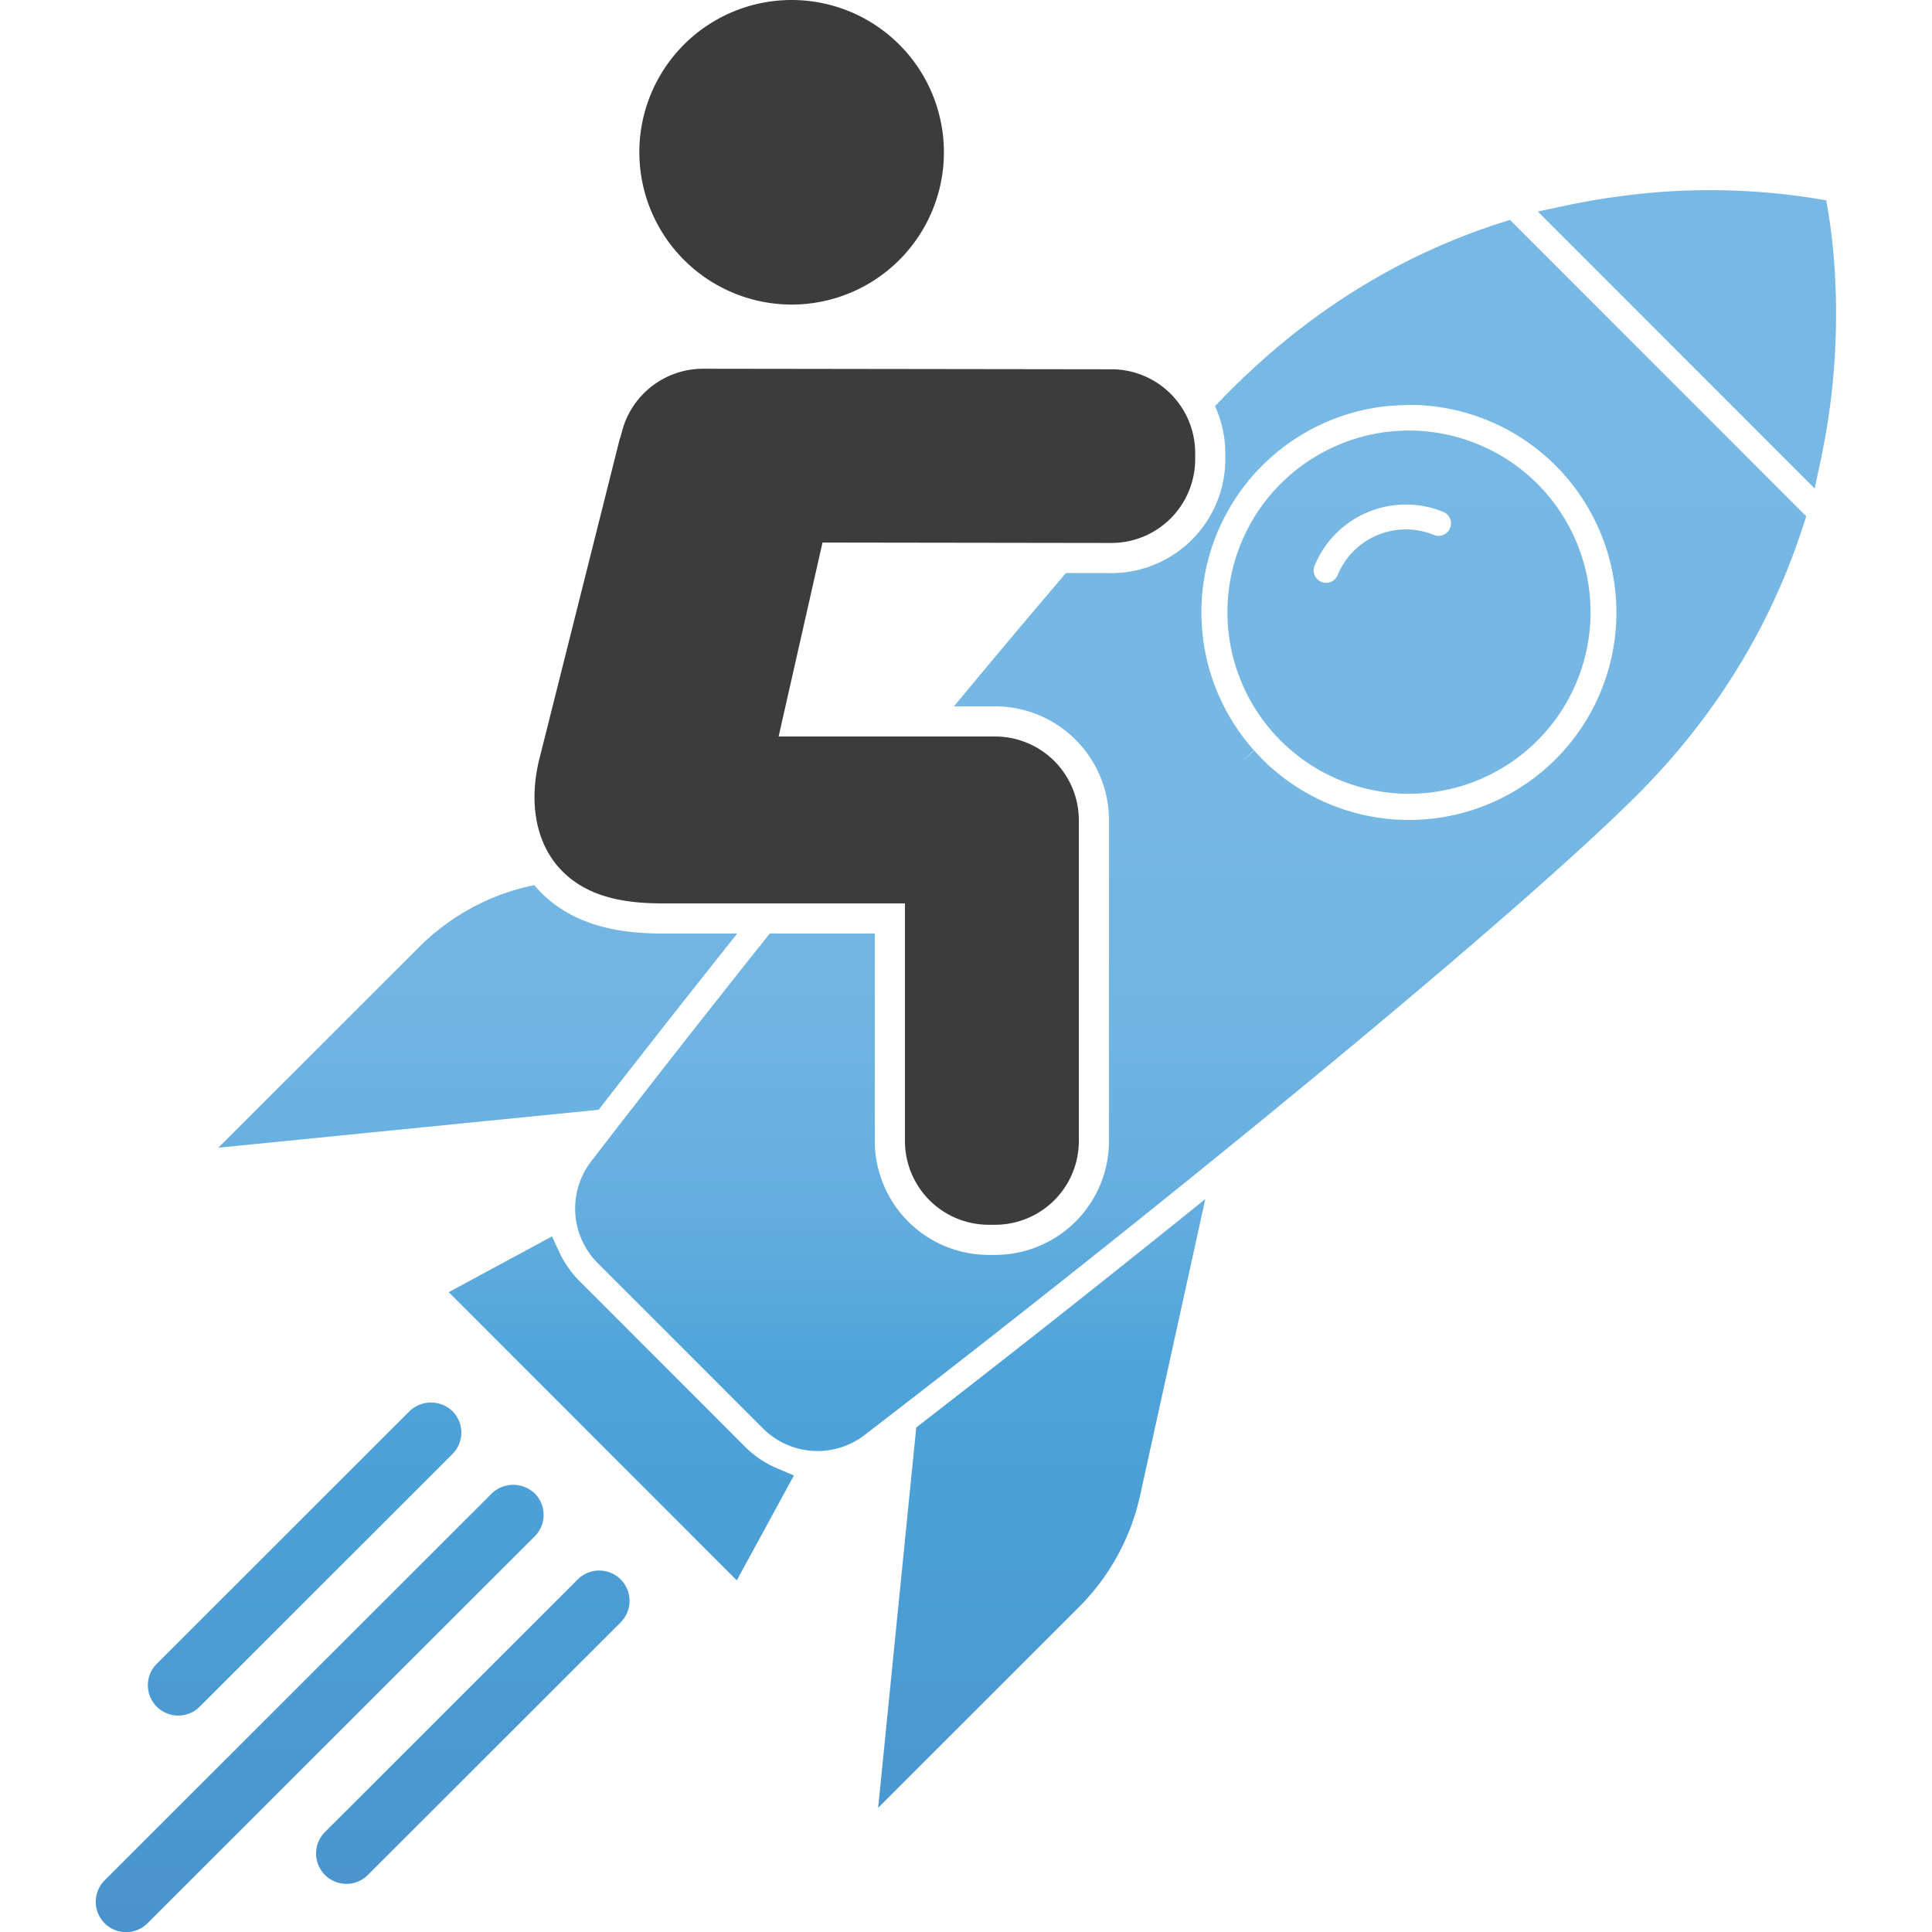 <svg xmlns="http://www.w3.org/2000/svg" xmlns:xlink="http://www.w3.org/1999/xlink" viewBox="0 0 800 800"><defs><linearGradient id="a" x1="126.138" y1="77.285" x2="126.138" y2="884.024" gradientUnits="userSpaceOnUse"><stop offset="0" stop-color="#78b8e4"/><stop offset="0.324" stop-color="#76b7e4"/><stop offset="0.44" stop-color="#6fb4e2"/><stop offset="0.523" stop-color="#64aedf"/><stop offset="0.59" stop-color="#53a6db"/><stop offset="0.608" stop-color="#4da3da"/><stop offset="1" stop-color="#488ecb"/></linearGradient><linearGradient id="b" x1="132.406" y1="77.284" x2="132.406" y2="884.024" xlink:href="#a"/><linearGradient id="c" x1="195.781" y1="77.284" x2="195.781" y2="884.024" xlink:href="#a"/><linearGradient id="d" x1="431.355" y1="77.286" x2="431.355" y2="884.023" xlink:href="#a"/><linearGradient id="e" x1="257.282" y1="77.284" x2="257.282" y2="884.027" xlink:href="#a"/><linearGradient id="f" x1="583.409" y1="77.285" x2="583.409" y2="884.025" xlink:href="#a"/><linearGradient id="g" x1="197.835" y1="77.285" x2="197.835" y2="884.024" xlink:href="#a"/><linearGradient id="h" x1="698.525" y1="77.285" x2="698.525" y2="884.018" xlink:href="#a"/><linearGradient id="i" x1="493.036" y1="77.285" x2="493.036" y2="884.026" xlink:href="#a"/></defs><title>Advance Growth</title><path d="M460.257,152.912l-169.316-.226a34.7,34.7,0,0,0-33.335,25.76l-.792,2.962-.1-.025L223.369,314.154c-4.363,17.386-1.681,33.535,7.386,44.3,11.652,13.852,29.642,15.626,44.012,15.626h99.954V472.5a34.7,34.7,0,0,0,34.663,34.651h2.694a34.688,34.688,0,0,0,34.65-34.651V339.626a34.689,34.689,0,0,0-34.65-34.656H322.41l18.172-80.313,119.663.171A34.69,34.69,0,0,0,494.9,190.17v-2.6A34.687,34.687,0,0,0,460.257,152.912Z" style="fill:#3c3c3c"/><path d="M327.8,126.116A63.058,63.058,0,1,0,264.736,63.06,63.131,63.131,0,0,0,327.8,126.116Z" style="fill:#3c3c3c"/><path d="M73.805,710.369h.037a12.409,12.409,0,0,0,8.841-3.664L187.348,602.094a12.576,12.576,0,0,0,.013-17.767,12.868,12.868,0,0,0-17.768-.006L64.927,688.936a12.54,12.54,0,0,0,8.878,21.433Z" style="fill:url(#a)"/><path d="M225.093,627.285a12.453,12.453,0,0,0-3.683-8.884,12.865,12.865,0,0,0-17.767-.012L43.4,778.548a12.56,12.56,0,1,0,17.756,17.768L221.4,636.169A12.449,12.449,0,0,0,225.093,627.285Z" style="fill:url(#b)"/><path d="M239.239,654,134.561,758.619a12.562,12.562,0,1,0,17.768,17.763L257,671.777A12.564,12.564,0,1,0,239.239,654Z" style="fill:url(#c)"/><path d="M381.679,589.318l-2.276,1.766L363.625,748.569l83.142-83.109A93.832,93.832,0,0,0,472.056,619.4l27.028-122.874-14.822,11.912C450.339,535.685,415.826,562.9,381.679,589.318Z" style="fill:url(#d)"/><path d="M308.468,599.032,239.94,530.44a41.985,41.985,0,0,1-8.373-12.018l-3-6.456-42.754,23.091L305.092,654.393l23.655-43.429-6.8-2.885A42.341,42.341,0,0,1,308.468,599.032Z" style="fill:url(#e)"/><path d="M550.291,186.021a75.181,75.181,0,1,0,57.486-3.651A74.709,74.709,0,0,0,550.291,186.021Zm50.147,32.634a5.1,5.1,0,0,1-2.813,2.833,5.023,5.023,0,0,1-3.938,0,30.553,30.553,0,0,0-39.811,16.668,5.153,5.153,0,1,1-9.524-3.939,40.871,40.871,0,0,1,53.26-22.261,5.077,5.077,0,0,1,2.8,2.767A5.005,5.005,0,0,1,600.438,218.655Z" style="fill:url(#f)"/><path d="M221.222,366.511l-1.613.353a93.819,93.819,0,0,0-46.038,25.276l-83.155,83.1,157.492-15.713,1.766-2.277c18.187-23.458,36.832-47.1,55.579-70.685H274.767C259.026,386.562,236.361,384.483,221.222,366.511Z" style="fill:url(#g)"/><path d="M757.013,87.676l-.784-4.7-4.71-.8a276.07,276.07,0,0,0-75.711-1.537c-9.237,1.074-18.3,2.545-26.964,4.383l-12.075,2.564,114.645,114.7,2.577-12.068C764.2,142.271,759.5,102.532,757.013,87.676Z" style="fill:url(#h)"/><path d="M621.344,92.3c-41.512,13.331-79.007,36.521-111.427,68.921-2.123,2.121-4.427,4.485-6.819,6.97a46.694,46.694,0,0,1,4.277,19.375v2.6a47.19,47.19,0,0,1-47.13,47.138l-18.842-.028c-14.232,16.64-29.764,35.121-46.386,55.21h17.06a47.19,47.19,0,0,1,47.132,47.136V472.5a47.186,47.186,0,0,1-47.132,47.131h-2.693A47.189,47.189,0,0,1,362.24,472.5V386.562h-43.5c-24.989,31.364-50.028,63.268-73.981,94.385a32.01,32.01,0,0,0,2.681,42.015l68.542,68.567a31.953,31.953,0,0,0,42.008,2.7c48.145-37.011,98.527-76.8,146.724-115.907C585.667,412.628,648.779,358.3,677.848,329.251c32.159-32.151,55.316-69.686,68.817-111.571l1.256-3.892L625.243,91.052ZM660.527,215.75A85.907,85.907,0,0,1,532.04,322.468c-.876-.674-4.159-3.192-6.71-5.541-1.048-.961-2.945-2.82-6.006-6.174l-4.946,4.525,4.829-4.631a85.866,85.866,0,0,1,48.353-141.5,75.674,75.674,0,0,1,8.609-1.138c4.331-.295,8.9-.339,8.923-.339a85.74,85.74,0,0,1,75.435,48.078Z" style="fill:url(#i)"/></svg>